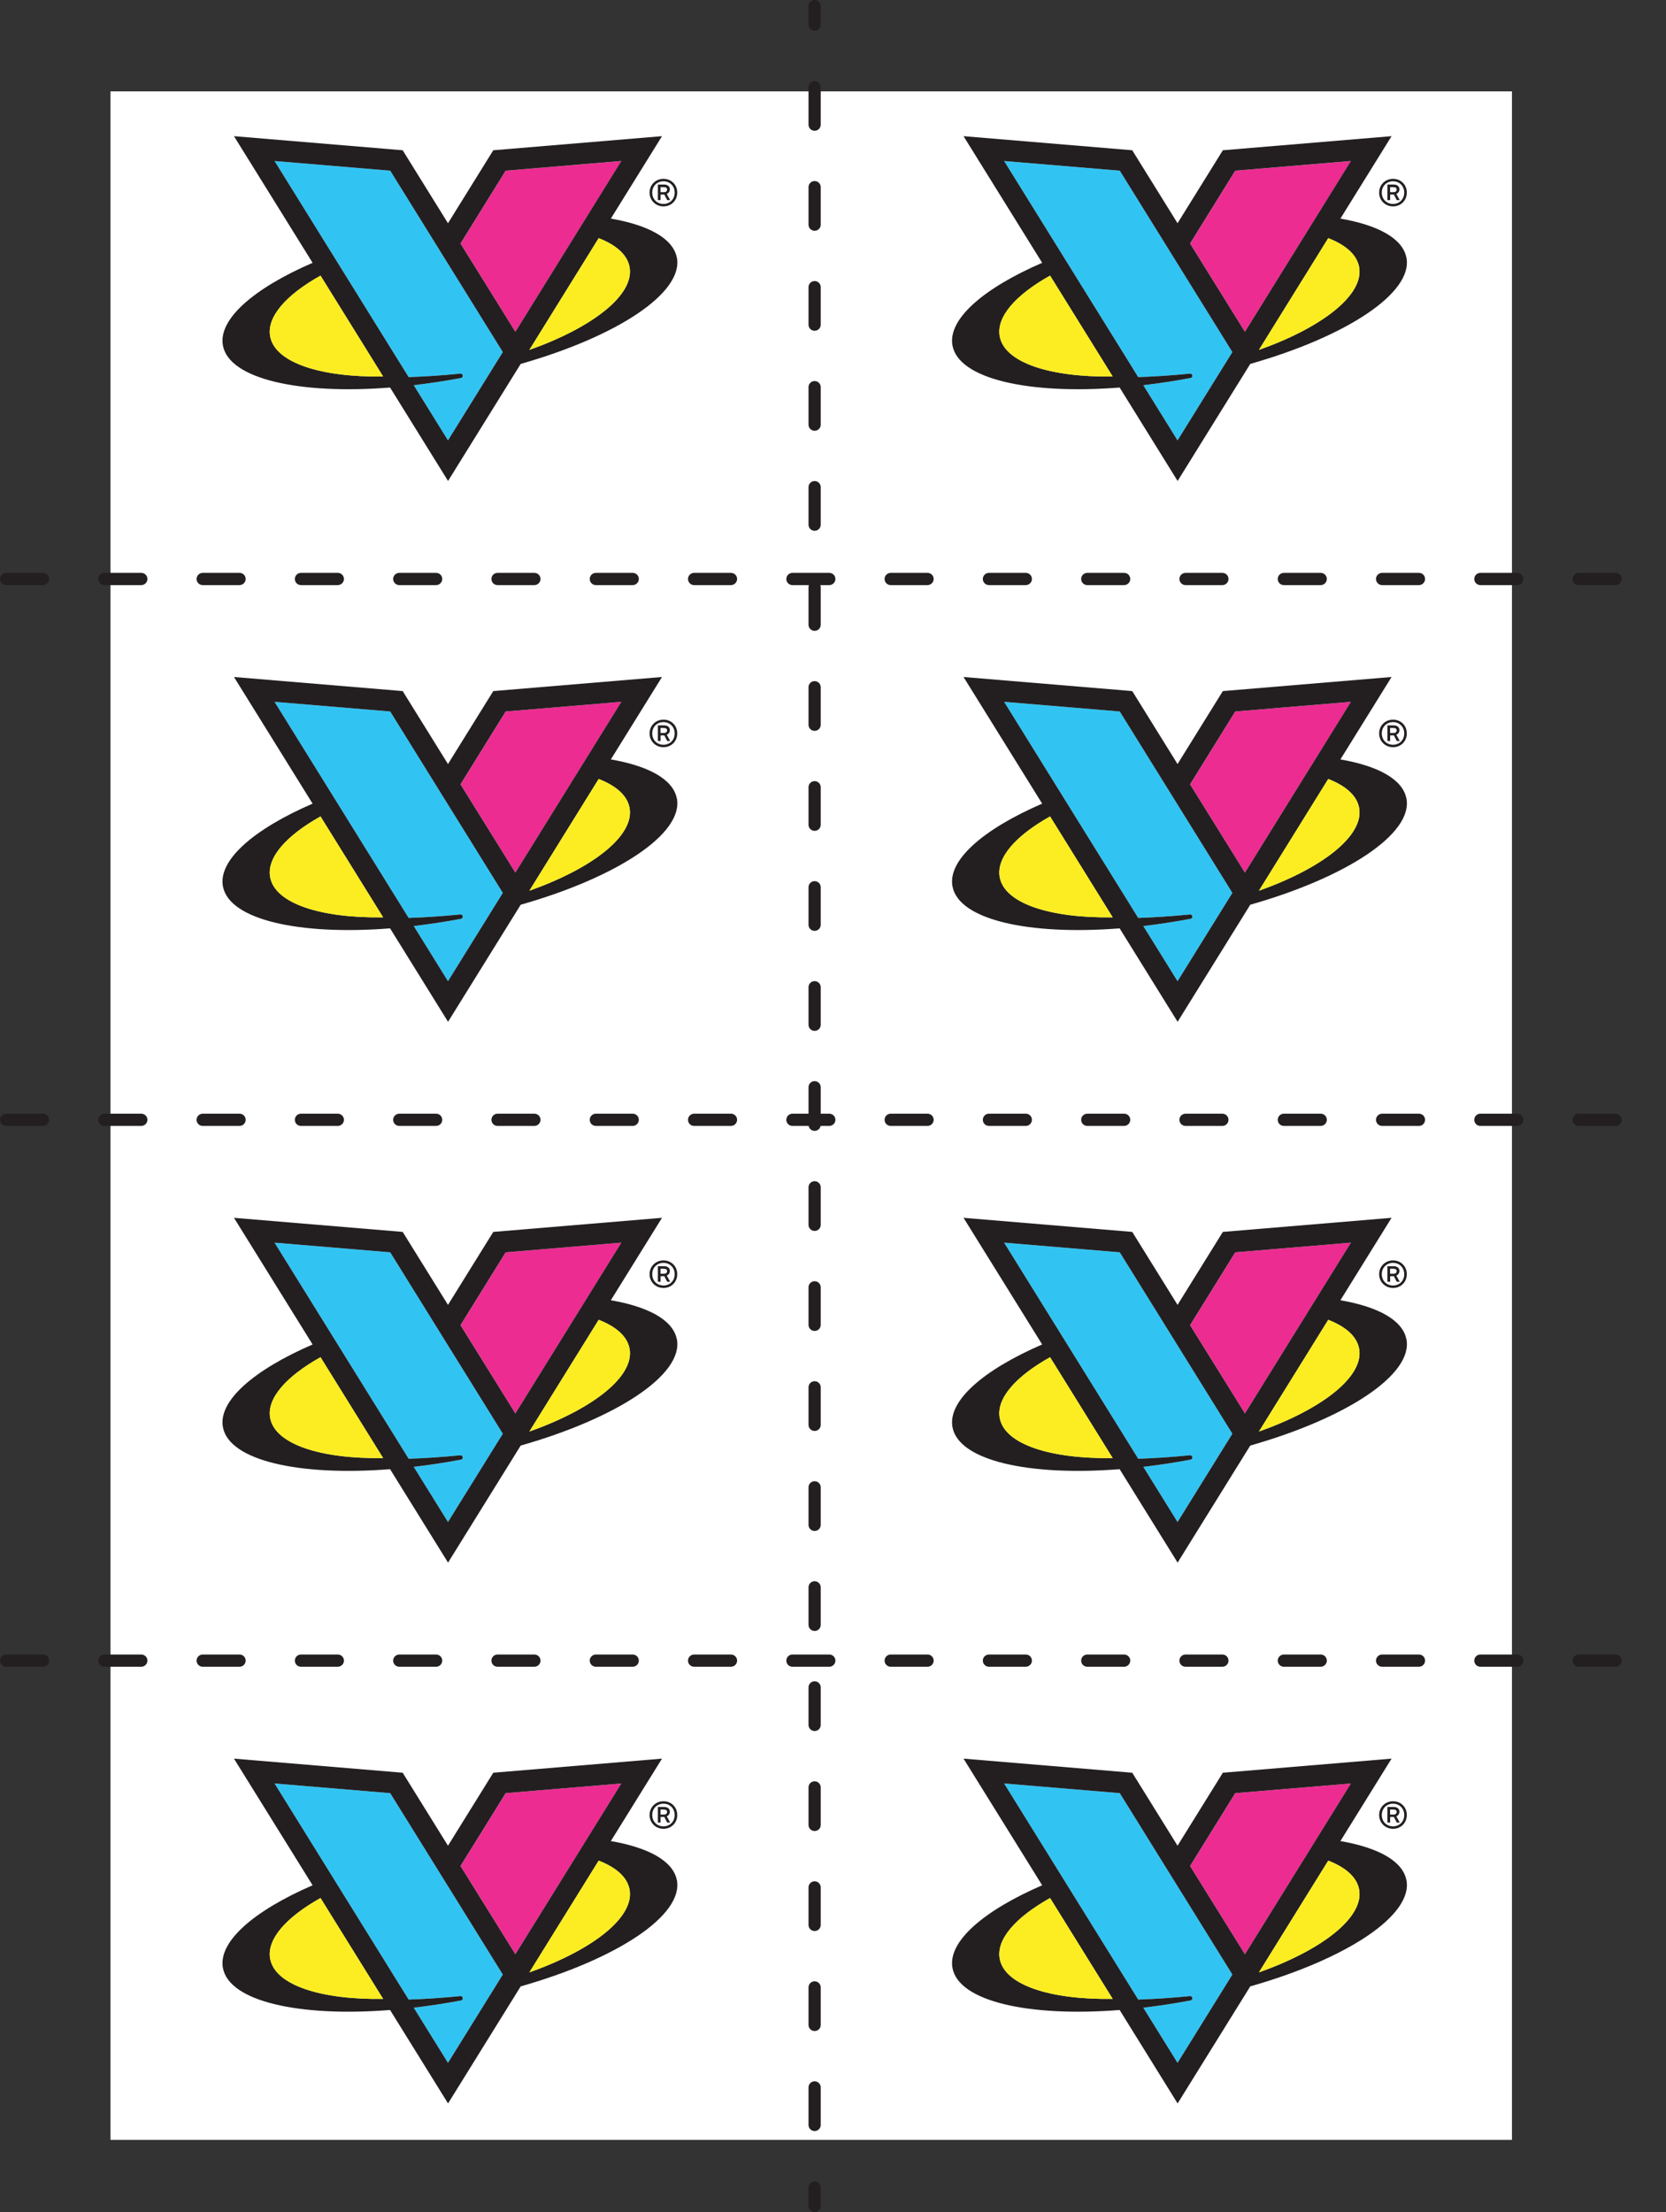 <?xml version="1.0" encoding="UTF-8"?>
<svg xmlns="http://www.w3.org/2000/svg" id="Layer_2" version="1.1" viewBox="0 0 258.91 343.73">
  <rect x="0" y="0" width="258.91" height="343.73" fill="#333333" stroke="none"/>
  <defs>
    <style>
      .st0 {
        fill: #31c4f3;
      }

      .st1 {
        fill: #fff;
      }

      .st2 {
        fill: #231f20;
      }

      .st3 {
        fill: #fbed21;
      }

      .st4 {
        fill: #ec2c91;
      }
    </style>
  </defs>
  <rect class="st1" x="17.17" y="14.2" width="217.8" height="318.32"></rect>
  <g>
    <path class="st2" d="M126.6,4.77c-.53,0-.95-.43-.95-.95V.95c0-.53.43-.95.95-.95s.95.43.95.95v2.86c0,.53-.43.95-.95.95h0Z"></path>
    <path class="st2" d="M126.6,331.15c-.53,0-.95-.43-.95-.95v-5.83c0-.53.43-.95.95-.95s.95.43.95.95v5.83c0,.53-.43.95-.95.95ZM126.6,315.61c-.53,0-.95-.43-.95-.95v-5.83c0-.53.43-.95.95-.95s.95.43.95.95v5.83c0,.53-.43.95-.95.95ZM126.6,300.07c-.53,0-.95-.43-.95-.95v-5.83c0-.53.43-.95.95-.95s.95.43.95.95v5.83c0,.53-.43.95-.95.95ZM126.6,284.53c-.53,0-.95-.43-.95-.95v-5.83c0-.53.43-.95.95-.95s.95.43.95.95v5.83c0,.53-.43.95-.95.95ZM126.6,268.99c-.53,0-.95-.43-.95-.95v-5.83c0-.53.43-.95.95-.95s.95.43.95.95v5.83c0,.53-.43.95-.95.95ZM126.6,253.44c-.53,0-.95-.43-.95-.95v-5.83c0-.53.43-.95.95-.95s.95.43.95.95v5.83c0,.53-.43.95-.95.95ZM126.6,237.9c-.53,0-.95-.43-.95-.95v-5.83c0-.53.43-.95.95-.95s.95.43.95.95v5.83c0,.53-.43.95-.95.95ZM126.6,222.36c-.53,0-.95-.43-.95-.95v-5.83c0-.53.43-.95.95-.95s.95.43.95.95v5.83c0,.53-.43.95-.95.95ZM126.6,206.82c-.53,0-.95-.43-.95-.95v-5.83c0-.53.43-.95.95-.95s.95.43.95.95v5.83c0,.53-.43.95-.95.95ZM126.6,191.28c-.53,0-.95-.43-.95-.95v-5.83c0-.53.43-.95.95-.95s.95.43.95.95v5.83c0,.53-.43.95-.95.95ZM126.6,175.73c-.53,0-.95-.43-.95-.95v-5.83c0-.53.43-.95.95-.95s.95.43.95.95v5.83c0,.53-.43.95-.95.95ZM126.6,160.19c-.53,0-.95-.43-.95-.95v-5.83c0-.53.43-.95.95-.95s.95.43.95.95v5.83c0,.53-.43.95-.95.95ZM126.6,144.65c-.53,0-.95-.43-.95-.95v-5.83c0-.53.43-.95.95-.95s.95.43.95.95v5.83c0,.53-.43.95-.95.95ZM126.6,129.11c-.53,0-.95-.43-.95-.95v-5.83c0-.53.43-.95.95-.95s.95.43.95.95v5.83c0,.53-.43.95-.95.95ZM126.6,113.57c-.53,0-.95-.43-.95-.95v-5.83c0-.53.43-.95.95-.95s.95.43.95.95v5.83c0,.53-.43.95-.95.95ZM126.6,98.03c-.53,0-.95-.43-.95-.95v-5.83c0-.53.43-.95.95-.95s.95.43.95.95v5.83c0,.53-.43.95-.95.95ZM126.6,82.48c-.53,0-.95-.43-.95-.95v-5.83c0-.53.43-.95.95-.95s.95.43.95.95v5.83c0,.53-.43.95-.95.95ZM126.6,66.94c-.53,0-.95-.43-.95-.95v-5.83c0-.53.43-.95.95-.95s.95.43.95.95v5.83c0,.53-.43.95-.95.95ZM126.6,51.4c-.53,0-.95-.43-.95-.95v-5.83c0-.53.43-.95.95-.95s.95.43.95.95v5.83c0,.53-.43.95-.95.95ZM126.6,35.86c-.53,0-.95-.43-.95-.95v-5.83c0-.53.43-.95.95-.95s.95.43.95.95v5.83c0,.53-.43.95-.95.95ZM126.6,20.32c-.53,0-.95-.43-.95-.95v-5.83c0-.53.43-.95.95-.95s.95.43.95.95v5.83c0,.53-.43.95-.95.95Z"></path>
    <path class="st2" d="M126.6,343.73c-.53,0-.95-.43-.95-.95v-2.86c0-.53.43-.95.95-.95s.95.43.95.95v2.86c0,.53-.43.95-.95.95Z"></path>
  </g>
  <path class="st2" d="M251.07,90.92h-5.73c-.53,0-.95-.43-.95-.95s.43-.95.95-.95h5.73c.53,0,.95.43.95.95s-.43.95-.95.95ZM235.79,90.92h-5.73c-.53,0-.95-.43-.95-.95s.43-.95.95-.95h5.73c.53,0,.95.43.95.95s-.43.95-.95.95ZM220.52,90.92h-5.73c-.53,0-.95-.43-.95-.95s.43-.95.95-.95h5.73c.53,0,.95.43.95.95s-.43.95-.95.95ZM205.25,90.92h-5.73c-.53,0-.95-.43-.95-.95s.43-.95.95-.95h5.73c.53,0,.95.43.95.95s-.43.95-.95.95ZM189.97,90.92h-5.73c-.53,0-.95-.43-.95-.95s.43-.95.95-.95h5.73c.53,0,.95.43.95.95s-.43.95-.95.95ZM174.7,90.92h-5.73c-.53,0-.95-.43-.95-.95s.43-.95.95-.95h5.73c.53,0,.95.43.95.95s-.43.95-.95.95ZM159.42,90.92h-5.73c-.53,0-.95-.43-.95-.95s.43-.95.95-.95h5.73c.53,0,.95.43.95.95s-.43.95-.95.95ZM144.15,90.92h-5.73c-.53,0-.95-.43-.95-.95s.43-.95.95-.95h5.73c.53,0,.95.43.95.95s-.43.95-.95.95ZM128.88,90.92h-5.73c-.53,0-.95-.43-.95-.95s.43-.95.95-.95h5.73c.53,0,.95.43.95.95s-.43.95-.95.95ZM113.6,90.92h-5.73c-.53,0-.95-.43-.95-.95s.43-.95.95-.95h5.73c.53,0,.95.43.95.95s-.43.95-.95.95ZM98.33,90.92h-5.73c-.53,0-.95-.43-.95-.95s.43-.95.95-.95h5.73c.53,0,.95.43.95.95s-.43.95-.95.95ZM83.05,90.92h-5.73c-.53,0-.95-.43-.95-.95s.43-.95.95-.95h5.73c.53,0,.95.43.95.95s-.43.95-.95.95ZM67.78,90.92h-5.73c-.53,0-.95-.43-.95-.95s.43-.95.95-.95h5.73c.53,0,.95.43.95.95s-.43.95-.95.95ZM52.5,90.92h-5.73c-.53,0-.95-.43-.95-.95s.43-.95.95-.95h5.73c.53,0,.95.43.95.95s-.43.95-.95.95ZM37.23,90.92h-5.73c-.53,0-.95-.43-.95-.95s.43-.95.95-.95h5.73c.53,0,.95.43.95.95s-.43.95-.95.95ZM21.96,90.92h-5.73c-.53,0-.95-.43-.95-.95s.43-.95.95-.95h5.73c.53,0,.95.43.95.95s-.43.95-.95.95ZM6.68,90.92H.95c-.53,0-.95-.43-.95-.95s.43-.95.95-.95h5.73c.53,0,.95.43.95.95s-.43.95-.95.95Z"></path>
  <path class="st2" d="M251.07,174.96h-5.73c-.53,0-.95-.43-.95-.95s.43-.95.95-.95h5.73c.53,0,.95.43.95.95s-.43.95-.95.95ZM235.79,174.96h-5.73c-.53,0-.95-.43-.95-.95s.43-.95.95-.95h5.73c.53,0,.95.43.95.95s-.43.95-.95.95ZM220.52,174.96h-5.73c-.53,0-.95-.43-.95-.95s.43-.95.95-.95h5.73c.53,0,.95.43.95.95s-.43.95-.95.95ZM205.25,174.96h-5.73c-.53,0-.95-.43-.95-.95s.43-.95.95-.95h5.73c.53,0,.95.43.95.95s-.43.95-.95.95ZM189.97,174.96h-5.73c-.53,0-.95-.43-.95-.95s.43-.95.95-.95h5.73c.53,0,.95.43.95.95s-.43.95-.95.95ZM174.7,174.96h-5.73c-.53,0-.95-.43-.95-.95s.43-.95.95-.95h5.73c.53,0,.95.43.95.95s-.43.95-.95.95ZM159.42,174.96h-5.73c-.53,0-.95-.43-.95-.95s.43-.95.95-.95h5.73c.53,0,.95.43.95.95s-.43.95-.95.95ZM144.15,174.96h-5.73c-.53,0-.95-.43-.95-.95s.43-.95.95-.95h5.73c.53,0,.95.43.95.95s-.43.95-.95.95ZM128.88,174.96h-5.73c-.53,0-.95-.43-.95-.95s.43-.95.95-.95h5.73c.53,0,.95.43.95.95s-.43.95-.95.95ZM113.6,174.96h-5.73c-.53,0-.95-.43-.95-.95s.43-.95.95-.95h5.73c.53,0,.95.43.95.95s-.43.95-.95.95ZM98.33,174.96h-5.73c-.53,0-.95-.43-.95-.95s.43-.95.95-.95h5.73c.53,0,.95.43.95.95s-.43.95-.95.95ZM83.05,174.96h-5.73c-.53,0-.95-.43-.95-.95s.43-.95.95-.95h5.73c.53,0,.95.43.95.95s-.43.95-.95.95ZM67.78,174.96h-5.73c-.53,0-.95-.43-.95-.95s.43-.95.95-.95h5.73c.53,0,.95.43.95.95s-.43.95-.95.95ZM52.5,174.96h-5.73c-.53,0-.95-.43-.95-.95s.43-.95.95-.95h5.73c.53,0,.95.43.95.95s-.43.95-.95.95ZM37.23,174.96h-5.73c-.53,0-.95-.43-.95-.95s.43-.95.95-.95h5.73c.53,0,.95.43.95.95s-.43.95-.95.95ZM21.96,174.96h-5.73c-.53,0-.95-.43-.95-.95s.43-.95.95-.95h5.73c.53,0,.95.43.95.95s-.43.95-.95.95ZM6.68,174.96H.95c-.53,0-.95-.43-.95-.95s.43-.95.95-.95h5.73c.53,0,.95.43.95.95s-.43.95-.95.95Z"></path>
  <path class="st2" d="M251.07,259h-5.73c-.53,0-.95-.43-.95-.95s.43-.95.95-.95h5.73c.53,0,.95.43.95.95s-.43.95-.95.95ZM235.79,259h-5.73c-.53,0-.95-.43-.95-.95s.43-.95.95-.95h5.73c.53,0,.95.43.95.95s-.43.95-.95.95ZM220.52,259h-5.73c-.53,0-.95-.43-.95-.95s.43-.95.95-.95h5.73c.53,0,.95.43.95.95s-.43.95-.95.95ZM205.25,259h-5.73c-.53,0-.95-.43-.95-.95s.43-.95.95-.95h5.73c.53,0,.95.43.95.95s-.43.95-.95.95ZM189.97,259h-5.73c-.53,0-.95-.43-.95-.95s.43-.95.95-.95h5.73c.53,0,.95.43.95.95s-.43.95-.95.95ZM174.7,259h-5.73c-.53,0-.95-.43-.95-.95s.43-.95.95-.95h5.73c.53,0,.95.43.95.95s-.43.95-.95.95ZM159.42,259h-5.73c-.53,0-.95-.43-.95-.95s.43-.95.95-.95h5.73c.53,0,.95.43.95.95s-.43.95-.95.95ZM144.15,259h-5.73c-.53,0-.95-.43-.95-.95s.43-.95.95-.95h5.73c.53,0,.95.43.95.95s-.43.95-.95.95ZM128.88,259h-5.73c-.53,0-.95-.43-.95-.95s.43-.95.95-.95h5.73c.53,0,.95.43.95.95s-.43.95-.95.95ZM113.6,259h-5.73c-.53,0-.95-.43-.95-.95s.43-.95.95-.95h5.73c.53,0,.95.43.95.95s-.43.95-.95.95ZM98.33,259h-5.73c-.53,0-.95-.43-.95-.95s.43-.95.95-.95h5.73c.53,0,.95.43.95.95s-.43.95-.95.95ZM83.05,259h-5.73c-.53,0-.95-.43-.95-.95s.43-.95.95-.95h5.73c.53,0,.95.43.95.95s-.43.95-.95.95ZM67.78,259h-5.73c-.53,0-.95-.43-.95-.95s.43-.95.95-.95h5.73c.53,0,.95.43.95.95s-.43.95-.95.95ZM52.5,259h-5.73c-.53,0-.95-.43-.95-.95s.43-.95.95-.95h5.73c.53,0,.95.43.95.95s-.43.95-.95.95ZM37.23,259h-5.73c-.53,0-.95-.43-.95-.95s.43-.95.95-.95h5.73c.53,0,.95.43.95.95s-.43.95-.95.95ZM21.96,259h-5.73c-.53,0-.95-.43-.95-.95s.43-.95.95-.95h5.73c.53,0,.95.43.95.95s-.43.95-.95.95ZM6.68,259H.95c-.53,0-.95-.43-.95-.95s.43-.95.95-.95h5.73c.53,0,.95.43.95.95s-.43.95-.95.95Z"></path>
  <g>
    <g>
      <polygon class="st4" points="71.58 37.84 80.09 51.56 96.57 25.03 78.6 26.52 71.58 37.84"></polygon>
      <path class="st0" d="M60.64,26.52l17.5,28.19-8.52,13.72-5.32-8.57c2.38-.28,4.84-.65,7.34-1.12.23-.04.35-.3.23-.51h0c-.07-.12-.2-.18-.33-.17-2.84.28-5.52.46-8.03.54l-.03-.05-20.81-33.53,17.96,1.5Z"></path>
      <path class="st2" d="M105.18,40.02c-.58-2.97-4.41-5.04-10.25-6.05l7.95-12.81-26.22,2.19-7.04,11.34-7.04-11.34-26.22-2.19,12.22,19.68c-9.14,3.96-14.73,8.79-13.93,12.89,1,5.15,11.81,7.6,25.97,6.49l9.01,14.52,11.29-18.19c14.97-4.26,25.34-11.05,24.27-16.54ZM97.83,41.45c.84,4.31-5.65,9.4-15.56,12.92l10.77-17.36c2.7,1.05,4.42,2.55,4.79,4.44ZM78.6,26.52l17.96-1.5-16.47,26.54-8.52-13.72,7.02-11.32ZM60.64,26.52l17.5,28.19-8.52,13.72-5.32-8.57c2.38-.28,4.84-.65,7.34-1.12.23-.04.35-.3.23-.51h0c-.07-.12-.2-.18-.33-.17-2.84.28-5.52.46-8.03.54l-20.84-33.58,17.96,1.5ZM41.99,52.31c-.59-3.05,2.47-6.48,7.82-9.48l9.73,15.67c-9.65.15-16.76-2.12-17.55-6.2Z"></path>
      <path class="st3" d="M97.83,41.45c-.37-1.89-2.09-3.39-4.79-4.44l-10.77,17.36c9.92-3.51,16.4-8.61,15.56-12.92ZM41.99,52.31c.79,4.07,7.9,6.34,17.55,6.2l-9.73-15.68c-5.35,2.99-8.41,6.43-7.82,9.48Z"></path>
    </g>
    <path class="st2" d="M100.95,29.93c0-1.21.94-2.14,2.16-2.14s2.14.92,2.14,2.14-.92,2.14-2.14,2.14-2.16-.93-2.16-2.14ZM104.85,29.93c0-1.01-.74-1.76-1.74-1.76s-1.75.75-1.75,1.76.74,1.76,1.75,1.76,1.74-.75,1.74-1.76ZM102.24,31.1v-2.42h.97c.54,0,.89.27.89.74,0,.31-.17.59-.48.71l.53.97h-.46l-.45-.87h-.58v.87h-.41ZM103.2,29.08h-.55v.78h.55c.29,0,.47-.15.47-.4s-.16-.37-.47-.37Z"></path>
  </g>
  <g>
    <g>
      <polygon class="st4" points="184.96 37.84 193.47 51.56 209.95 25.03 191.98 26.52 184.96 37.84"></polygon>
      <path class="st0" d="M174.02,26.52l17.5,28.19-8.52,13.72-5.32-8.57c2.38-.28,4.84-.65,7.34-1.12.23-.04.35-.3.23-.51h0c-.07-.12-.2-.18-.33-.17-2.84.28-5.52.46-8.03.54l-.03-.05-20.81-33.53,17.96,1.5Z"></path>
      <path class="st2" d="M218.56,40.02c-.58-2.97-4.41-5.04-10.25-6.05l7.95-12.81-26.22,2.19-7.04,11.34-7.04-11.34-26.22-2.19,12.22,19.68c-9.14,3.96-14.73,8.79-13.93,12.89,1,5.15,11.81,7.6,25.97,6.49l9.01,14.52,11.29-18.19c14.97-4.26,25.34-11.05,24.27-16.54ZM211.21,41.45c.84,4.31-5.65,9.4-15.56,12.92l10.77-17.36c2.7,1.05,4.42,2.55,4.79,4.44ZM191.98,26.52l17.96-1.5-16.47,26.54-8.52-13.72,7.02-11.32ZM174.02,26.52l17.5,28.19-8.52,13.72-5.32-8.57c2.38-.28,4.84-.65,7.34-1.12.23-.04.35-.3.23-.51h0c-.07-.12-.2-.18-.33-.17-2.84.28-5.52.46-8.03.54l-20.84-33.58,17.96,1.5ZM155.37,52.31c-.59-3.05,2.47-6.48,7.82-9.48l9.73,15.67c-9.65.15-16.76-2.12-17.55-6.2Z"></path>
      <path class="st3" d="M211.21,41.45c-.37-1.89-2.09-3.39-4.79-4.44l-10.77,17.36c9.92-3.51,16.4-8.61,15.56-12.92ZM155.37,52.31c.79,4.07,7.9,6.34,17.55,6.2l-9.73-15.68c-5.35,2.99-8.41,6.43-7.82,9.48Z"></path>
    </g>
    <path class="st2" d="M214.33,29.93c0-1.21.94-2.14,2.16-2.14s2.14.92,2.14,2.14-.92,2.14-2.14,2.14-2.16-.93-2.16-2.14ZM218.23,29.93c0-1.01-.74-1.76-1.74-1.76s-1.75.75-1.75,1.76.74,1.76,1.75,1.76,1.74-.75,1.74-1.76ZM215.62,31.1v-2.42h.97c.54,0,.89.27.89.74,0,.31-.17.59-.48.71l.53.97h-.46l-.45-.87h-.58v.87h-.41ZM216.58,29.08h-.55v.78h.55c.29,0,.47-.15.47-.4s-.16-.37-.47-.37Z"></path>
  </g>
  <g>
    <g>
      <polygon class="st4" points="71.58 121.88 80.09 135.6 96.57 109.06 78.6 110.56 71.58 121.88"></polygon>
      <path class="st0" d="M60.64,110.56l17.5,28.19-8.52,13.72-5.32-8.57c2.38-.28,4.84-.65,7.34-1.12.23-.04.35-.3.23-.51h0c-.07-.12-.2-.18-.33-.17-2.84.28-5.52.46-8.03.54l-.03-.05-20.81-33.53,17.96,1.5Z"></path>
      <path class="st2" d="M105.18,124.06c-.58-2.97-4.41-5.04-10.25-6.05l7.95-12.81-26.22,2.19-7.04,11.34-7.04-11.34-26.22-2.19,12.22,19.68c-9.14,3.96-14.73,8.79-13.93,12.89,1,5.15,11.81,7.6,25.97,6.49l9.01,14.52,11.29-18.19c14.97-4.26,25.34-11.05,24.27-16.54ZM97.83,125.49c.84,4.31-5.65,9.4-15.56,12.92l10.77-17.36c2.7,1.05,4.42,2.55,4.79,4.44ZM78.6,110.56l17.96-1.5-16.47,26.54-8.52-13.72,7.02-11.32ZM60.64,110.56l17.5,28.19-8.52,13.72-5.32-8.57c2.38-.28,4.84-.65,7.34-1.12.23-.04.35-.3.23-.51h0c-.07-.12-.2-.18-.33-.17-2.84.28-5.52.46-8.03.54l-20.84-33.58,17.96,1.5ZM41.99,136.35c-.59-3.05,2.47-6.48,7.82-9.48l9.73,15.67c-9.65.15-16.76-2.12-17.55-6.2Z"></path>
      <path class="st3" d="M97.83,125.49c-.37-1.89-2.09-3.39-4.79-4.44l-10.77,17.36c9.92-3.51,16.4-8.61,15.56-12.92ZM41.99,136.35c.79,4.07,7.9,6.34,17.55,6.2l-9.73-15.68c-5.35,2.99-8.41,6.43-7.82,9.48Z"></path>
    </g>
    <path class="st2" d="M100.95,113.97c0-1.21.94-2.14,2.16-2.14s2.14.92,2.14,2.14-.92,2.14-2.14,2.14-2.16-.93-2.16-2.14ZM104.85,113.97c0-1.01-.74-1.76-1.74-1.76s-1.75.75-1.75,1.76.74,1.76,1.75,1.76,1.74-.75,1.74-1.76ZM102.24,115.14v-2.42h.97c.54,0,.89.27.89.74,0,.31-.17.59-.48.71l.53.97h-.46l-.45-.87h-.58v.87h-.41ZM103.2,113.12h-.55v.78h.55c.29,0,.47-.15.47-.4s-.16-.37-.47-.37Z"></path>
  </g>
  <g>
    <g>
      <polygon class="st4" points="184.96 121.88 193.47 135.6 209.95 109.06 191.98 110.56 184.96 121.88"></polygon>
      <path class="st0" d="M174.02,110.56l17.5,28.19-8.52,13.72-5.32-8.57c2.38-.28,4.84-.65,7.34-1.12.23-.04.35-.3.23-.51h0c-.07-.12-.2-.18-.33-.17-2.84.28-5.52.46-8.03.54l-.03-.05-20.81-33.53,17.96,1.5Z"></path>
      <path class="st2" d="M218.56,124.06c-.58-2.97-4.41-5.04-10.25-6.05l7.95-12.81-26.22,2.19-7.04,11.34-7.04-11.34-26.22-2.19,12.22,19.68c-9.14,3.96-14.73,8.79-13.93,12.89,1,5.15,11.81,7.6,25.97,6.49l9.01,14.52,11.29-18.19c14.97-4.26,25.34-11.05,24.27-16.54ZM211.21,125.49c.84,4.31-5.65,9.4-15.56,12.92l10.77-17.36c2.7,1.05,4.42,2.55,4.79,4.44ZM191.98,110.56l17.96-1.5-16.47,26.54-8.52-13.72,7.02-11.32ZM174.02,110.56l17.5,28.19-8.52,13.72-5.32-8.57c2.38-.28,4.84-.65,7.34-1.12.23-.04.35-.3.23-.51h0c-.07-.12-.2-.18-.33-.17-2.84.28-5.52.46-8.03.54l-20.84-33.58,17.96,1.5ZM155.37,136.35c-.59-3.05,2.47-6.48,7.82-9.48l9.73,15.67c-9.65.15-16.76-2.12-17.55-6.2Z"></path>
      <path class="st3" d="M211.21,125.49c-.37-1.89-2.09-3.39-4.79-4.44l-10.77,17.36c9.92-3.51,16.4-8.61,15.56-12.92ZM155.37,136.35c.79,4.07,7.9,6.34,17.55,6.2l-9.73-15.68c-5.35,2.99-8.41,6.43-7.82,9.48Z"></path>
    </g>
    <path class="st2" d="M214.33,113.97c0-1.21.94-2.14,2.16-2.14s2.14.92,2.14,2.14-.92,2.14-2.14,2.14-2.16-.93-2.16-2.14ZM218.23,113.97c0-1.01-.74-1.76-1.74-1.76s-1.75.75-1.75,1.76.74,1.76,1.75,1.76,1.74-.75,1.74-1.76ZM215.62,115.14v-2.42h.97c.54,0,.89.27.89.74,0,.31-.17.59-.48.71l.53.97h-.46l-.45-.87h-.58v.87h-.41ZM216.58,113.12h-.55v.78h.55c.29,0,.47-.15.47-.4s-.16-.37-.47-.37Z"></path>
  </g>
  <g>
    <g>
      <polygon class="st4" points="71.58 205.92 80.09 219.64 96.57 193.1 78.6 194.6 71.58 205.92"></polygon>
      <path class="st0" d="M60.64,194.6l17.5,28.19-8.52,13.72-5.32-8.57c2.38-.28,4.84-.65,7.34-1.12.23-.04.35-.3.23-.51h0c-.07-.12-.2-.18-.33-.17-2.84.28-5.52.46-8.03.54l-.03-.05-20.81-33.53,17.96,1.5Z"></path>
      <path class="st2" d="M105.18,208.1c-.58-2.97-4.41-5.04-10.25-6.05l7.95-12.81-26.22,2.19-7.04,11.34-7.04-11.34-26.22-2.19,12.22,19.68c-9.14,3.96-14.73,8.79-13.93,12.89,1,5.15,11.81,7.6,25.97,6.49l9.01,14.52,11.29-18.19c14.97-4.26,25.34-11.05,24.27-16.54ZM97.83,209.53c.84,4.31-5.65,9.4-15.56,12.92l10.77-17.36c2.7,1.05,4.42,2.55,4.79,4.44ZM78.6,194.6l17.96-1.5-16.47,26.54-8.52-13.72,7.02-11.32ZM60.64,194.6l17.5,28.19-8.52,13.72-5.32-8.57c2.38-.28,4.84-.65,7.34-1.12.23-.04.35-.3.23-.51h0c-.07-.12-.2-.18-.33-.17-2.84.28-5.52.46-8.03.54l-20.84-33.58,17.96,1.5ZM41.99,220.38c-.59-3.05,2.47-6.48,7.82-9.48l9.73,15.67c-9.65.15-16.76-2.12-17.55-6.2Z"></path>
      <path class="st3" d="M97.83,209.53c-.37-1.89-2.09-3.39-4.79-4.44l-10.77,17.36c9.92-3.51,16.4-8.61,15.56-12.92ZM41.99,220.38c.79,4.07,7.9,6.34,17.55,6.2l-9.73-15.68c-5.35,2.99-8.41,6.43-7.82,9.48Z"></path>
    </g>
    <path class="st2" d="M100.95,198c0-1.21.94-2.14,2.16-2.14s2.14.92,2.14,2.14-.92,2.14-2.14,2.14-2.16-.93-2.16-2.14ZM104.85,198c0-1.01-.74-1.76-1.74-1.76s-1.75.75-1.75,1.76.74,1.76,1.75,1.76,1.74-.75,1.74-1.76ZM102.24,199.18v-2.42h.97c.54,0,.89.27.89.74,0,.31-.17.59-.48.71l.53.97h-.46l-.45-.87h-.58v.87h-.41ZM103.2,197.15h-.55v.78h.55c.29,0,.47-.15.47-.4s-.16-.37-.47-.37Z"></path>
  </g>
  <g>
    <g>
      <polygon class="st4" points="184.96 205.92 193.47 219.64 209.95 193.1 191.98 194.6 184.96 205.92"></polygon>
      <path class="st0" d="M174.02,194.6l17.5,28.19-8.52,13.72-5.32-8.57c2.38-.28,4.84-.65,7.34-1.12.23-.04.35-.3.23-.51h0c-.07-.12-.2-.18-.33-.17-2.84.28-5.52.46-8.03.54l-.03-.05-20.81-33.53,17.96,1.5Z"></path>
      <path class="st2" d="M218.56,208.1c-.58-2.97-4.41-5.04-10.25-6.05l7.95-12.81-26.22,2.19-7.04,11.34-7.04-11.34-26.22-2.19,12.22,19.68c-9.14,3.96-14.73,8.79-13.93,12.89,1,5.15,11.81,7.6,25.97,6.49l9.01,14.52,11.29-18.19c14.97-4.26,25.34-11.05,24.27-16.54ZM211.21,209.53c.84,4.31-5.65,9.4-15.56,12.92l10.77-17.36c2.7,1.05,4.42,2.55,4.79,4.44ZM191.98,194.6l17.96-1.5-16.47,26.54-8.52-13.72,7.02-11.32ZM174.02,194.6l17.5,28.19-8.52,13.72-5.32-8.57c2.38-.28,4.84-.65,7.34-1.12.23-.04.35-.3.23-.51h0c-.07-.12-.2-.18-.33-.17-2.84.28-5.52.46-8.03.54l-20.84-33.58,17.96,1.5ZM155.37,220.38c-.59-3.05,2.47-6.48,7.82-9.48l9.73,15.67c-9.65.15-16.76-2.12-17.55-6.2Z"></path>
      <path class="st3" d="M211.21,209.53c-.37-1.89-2.09-3.39-4.79-4.44l-10.77,17.36c9.92-3.51,16.4-8.61,15.56-12.92ZM155.37,220.38c.79,4.07,7.9,6.34,17.55,6.2l-9.73-15.68c-5.35,2.99-8.41,6.43-7.82,9.48Z"></path>
    </g>
    <path class="st2" d="M214.33,198c0-1.21.94-2.14,2.16-2.14s2.14.92,2.14,2.14-.92,2.14-2.14,2.14-2.16-.93-2.16-2.14ZM218.23,198c0-1.01-.74-1.76-1.74-1.76s-1.75.75-1.75,1.76.74,1.76,1.75,1.76,1.74-.75,1.74-1.76ZM215.62,199.18v-2.42h.97c.54,0,.89.27.89.74,0,.31-.17.59-.48.71l.53.97h-.46l-.45-.87h-.58v.87h-.41ZM216.58,197.15h-.55v.78h.55c.29,0,.47-.15.47-.4s-.16-.37-.47-.37Z"></path>
  </g>
  <g>
    <g>
      <polygon class="st4" points="71.58 289.96 80.09 303.68 96.57 277.14 78.6 278.64 71.58 289.96"></polygon>
      <path class="st0" d="M60.64,278.64l17.5,28.19-8.52,13.72-5.32-8.57c2.38-.28,4.84-.65,7.34-1.12.23-.04.35-.3.23-.51h0c-.07-.12-.2-.18-.33-.17-2.84.28-5.52.46-8.03.54l-.03-.05-20.81-33.53,17.96,1.5Z"></path>
      <path class="st2" d="M105.18,292.14c-.58-2.97-4.41-5.04-10.25-6.05l7.95-12.81-26.22,2.19-7.04,11.34-7.04-11.34-26.22-2.19,12.22,19.68c-9.14,3.96-14.73,8.79-13.93,12.89,1,5.15,11.81,7.6,25.97,6.49l9.01,14.52,11.29-18.19c14.97-4.26,25.34-11.05,24.27-16.54ZM97.83,293.57c.84,4.31-5.65,9.4-15.56,12.92l10.77-17.36c2.7,1.05,4.42,2.55,4.79,4.44ZM78.6,278.64l17.96-1.5-16.47,26.54-8.52-13.72,7.02-11.32ZM60.64,278.64l17.5,28.19-8.52,13.72-5.32-8.57c2.38-.28,4.84-.65,7.34-1.12.23-.04.35-.3.23-.51h0c-.07-.12-.2-.18-.33-.17-2.84.28-5.52.46-8.03.54l-20.84-33.58,17.96,1.5ZM41.99,304.42c-.59-3.05,2.47-6.48,7.82-9.48l9.73,15.67c-9.65.15-16.76-2.12-17.55-6.2Z"></path>
      <path class="st3" d="M97.83,293.57c-.37-1.89-2.09-3.39-4.79-4.44l-10.77,17.36c9.92-3.51,16.4-8.61,15.56-12.92ZM41.99,304.42c.79,4.07,7.9,6.34,17.55,6.2l-9.73-15.68c-5.35,2.99-8.41,6.43-7.82,9.48Z"></path>
    </g>
    <path class="st2" d="M100.95,282.04c0-1.21.94-2.14,2.16-2.14s2.14.92,2.14,2.14-.92,2.14-2.14,2.14-2.16-.93-2.16-2.14ZM104.85,282.04c0-1.01-.74-1.76-1.74-1.76s-1.75.75-1.75,1.76.74,1.76,1.75,1.76,1.74-.75,1.74-1.76ZM102.24,283.21v-2.42h.97c.54,0,.89.27.89.74,0,.31-.17.59-.48.71l.53.97h-.46l-.45-.87h-.58v.87h-.41ZM103.2,281.19h-.55v.78h.55c.29,0,.47-.15.47-.4s-.16-.37-.47-.37Z"></path>
  </g>
  <g>
    <g>
      <polygon class="st4" points="184.96 289.96 193.47 303.68 209.95 277.14 191.98 278.64 184.96 289.96"></polygon>
      <path class="st0" d="M174.02,278.64l17.5,28.19-8.52,13.72-5.32-8.57c2.38-.28,4.84-.65,7.34-1.12.23-.04.35-.3.23-.51h0c-.07-.12-.2-.18-.33-.17-2.84.28-5.52.46-8.03.54l-.03-.05-20.81-33.53,17.96,1.5Z"></path>
      <path class="st2" d="M218.56,292.14c-.58-2.97-4.41-5.04-10.25-6.05l7.95-12.81-26.22,2.19-7.04,11.34-7.04-11.34-26.22-2.19,12.22,19.68c-9.14,3.96-14.73,8.79-13.93,12.89,1,5.15,11.81,7.6,25.97,6.49l9.01,14.52,11.29-18.19c14.97-4.26,25.34-11.05,24.27-16.54ZM211.21,293.57c.84,4.31-5.65,9.4-15.56,12.92l10.77-17.36c2.7,1.05,4.42,2.55,4.79,4.44ZM191.98,278.64l17.96-1.5-16.47,26.54-8.52-13.72,7.02-11.32ZM174.02,278.64l17.5,28.19-8.52,13.72-5.32-8.57c2.38-.28,4.84-.65,7.34-1.12.23-.04.35-.3.23-.51h0c-.07-.12-.2-.18-.33-.17-2.84.28-5.52.46-8.03.54l-20.84-33.58,17.96,1.5ZM155.37,304.42c-.59-3.05,2.47-6.48,7.82-9.48l9.73,15.67c-9.65.15-16.76-2.12-17.55-6.2Z"></path>
      <path class="st3" d="M211.21,293.57c-.37-1.89-2.09-3.39-4.79-4.44l-10.77,17.36c9.92-3.51,16.4-8.61,15.56-12.92ZM155.37,304.42c.79,4.07,7.9,6.34,17.55,6.2l-9.73-15.68c-5.35,2.99-8.41,6.43-7.82,9.48Z"></path>
    </g>
    <path class="st2" d="M214.33,282.04c0-1.21.94-2.14,2.16-2.14s2.14.92,2.14,2.14-.92,2.14-2.14,2.14-2.16-.93-2.16-2.14ZM218.23,282.04c0-1.01-.74-1.76-1.74-1.76s-1.75.75-1.75,1.76.74,1.76,1.75,1.76,1.74-.75,1.74-1.76ZM215.62,283.21v-2.42h.97c.54,0,.89.27.89.74,0,.31-.17.59-.48.71l.53.97h-.46l-.45-.87h-.58v.87h-.41ZM216.58,281.19h-.55v.78h.55c.29,0,.47-.15.47-.4s-.16-.37-.47-.37Z"></path>
  </g>
</svg>

